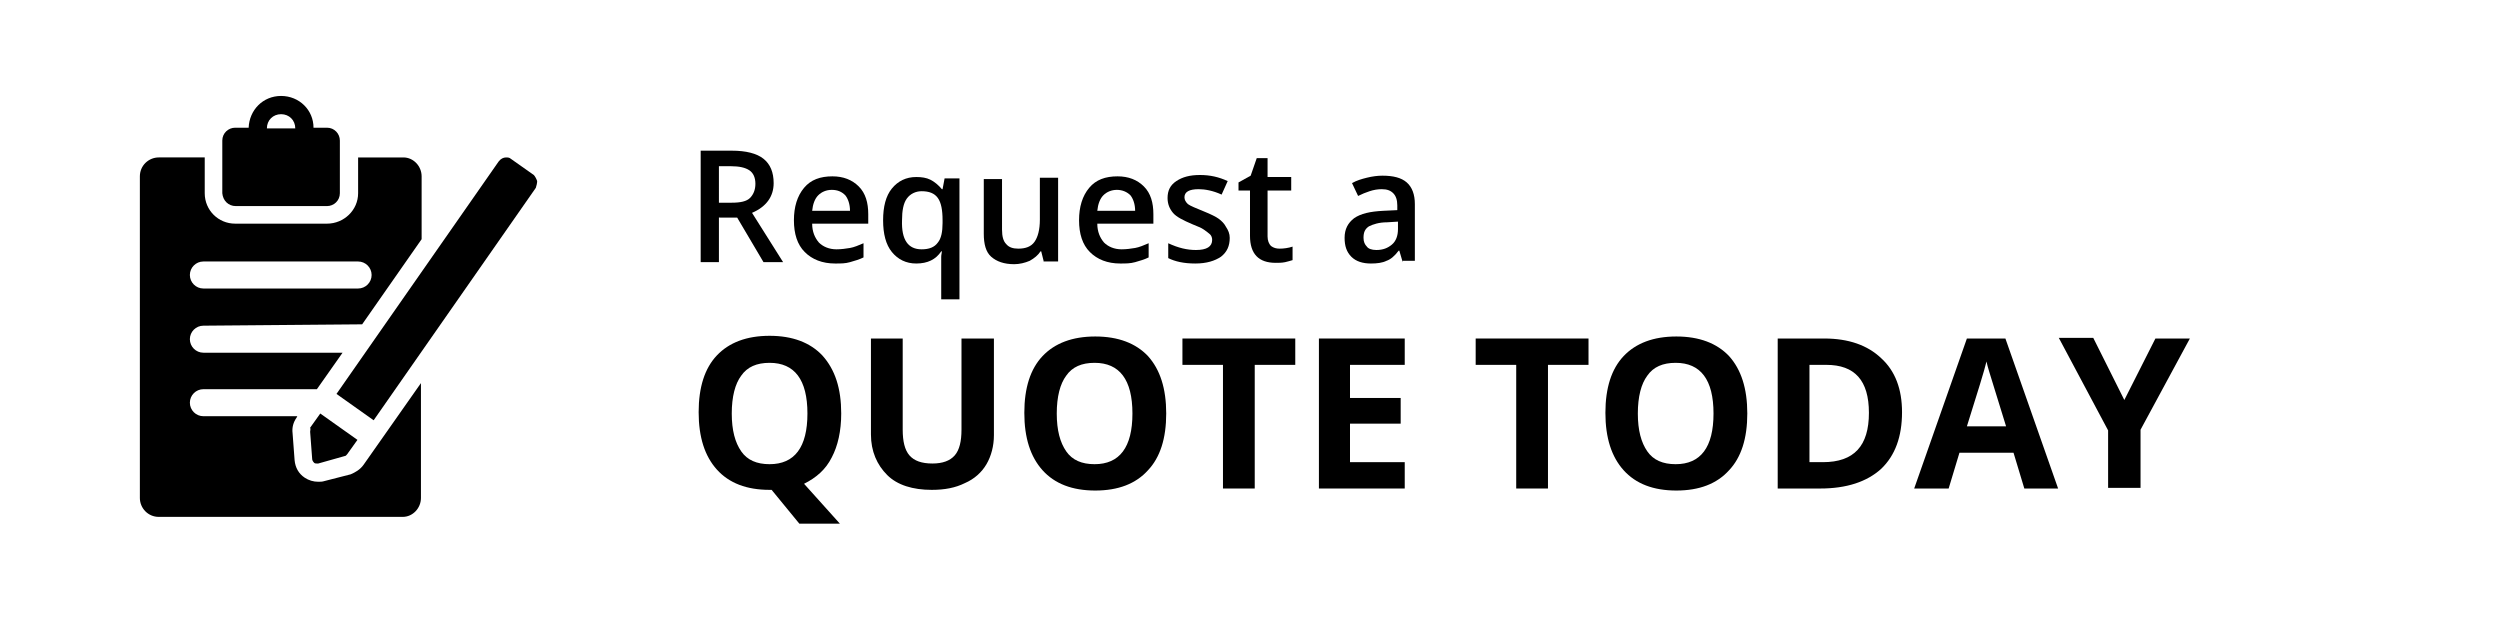 <?xml version="1.0" encoding="utf-8"?>
<!-- Generator: Adobe Illustrator 16.0.4, SVG Export Plug-In . SVG Version: 6.00 Build 0)  -->
<!DOCTYPE svg PUBLIC "-//W3C//DTD SVG 1.1//EN" "http://www.w3.org/Graphics/SVG/1.1/DTD/svg11.dtd">
<svg version="1.1" id="Layer_1" xmlns="http://www.w3.org/2000/svg" xmlns:xlink="http://www.w3.org/1999/xlink" x="0px" y="0px"
	 width="370px" height="95px" viewBox="0 0 370 95" style="enable-background:new 0 0 370 95;" xml:space="preserve">
<g>
	<path d="M106.4,32.2v6.6h-2.7V22.3h4.6c2.1,0,3.7,0.4,4.7,1.2s1.5,2,1.5,3.6c0,2-1.1,3.5-3.2,4.4l4.6,7.3H113l-3.9-6.6H106.4z
		 M106.4,30h1.9c1.3,0,2.2-0.2,2.7-0.7s0.8-1.2,0.8-2.1c0-0.9-0.3-1.6-0.9-2s-1.5-0.6-2.7-0.6h-1.8V30z"/>
	<path d="M123.6,39c-1.9,0-3.4-0.6-4.5-1.7c-1.1-1.1-1.6-2.7-1.6-4.7c0-2,0.5-3.6,1.5-4.8s2.4-1.7,4.2-1.7c1.6,0,2.9,0.5,3.9,1.5
		s1.4,2.4,1.4,4.1v1.4h-8.3c0,1.2,0.4,2.1,1,2.8c0.6,0.6,1.5,1,2.6,1c0.7,0,1.4-0.1,2-0.2c0.6-0.1,1.3-0.4,2-0.7v2.1
		c-0.6,0.3-1.3,0.5-2,0.7S124.5,39,123.6,39z M123.1,28.1c-0.8,0-1.5,0.3-2,0.8c-0.5,0.5-0.8,1.3-0.9,2.3h5.6c0-1-0.3-1.8-0.7-2.3
		C124.6,28.4,124,28.1,123.1,28.1z"/>
	<path d="M135.6,39c-1.5,0-2.7-0.6-3.6-1.7c-0.9-1.1-1.3-2.7-1.3-4.7s0.4-3.6,1.3-4.7c0.9-1.1,2.1-1.7,3.6-1.7
		c0.8,0,1.5,0.1,2.1,0.4c0.6,0.3,1.2,0.8,1.7,1.4h0.1l0.3-1.6h2.2v17.9h-2.7V39c0-0.3,0-0.7,0-1s0.1-0.6,0.1-0.8h-0.1
		C138.5,38.4,137.3,39,135.6,39z M136.4,36.9c1.1,0,1.9-0.3,2.4-1c0.5-0.6,0.7-1.6,0.7-2.9v-0.4c0-1.5-0.2-2.6-0.7-3.3
		c-0.5-0.7-1.3-1-2.4-1c-0.9,0-1.7,0.4-2.2,1.1s-0.7,1.8-0.7,3.2C133.4,35.5,134.4,36.9,136.4,36.9z"/>
	<path d="M154.5,38.8l-0.4-1.6H154c-0.4,0.6-0.9,1-1.6,1.4c-0.7,0.3-1.5,0.5-2.3,0.5c-1.5,0-2.6-0.4-3.4-1.1s-1.1-1.9-1.1-3.4v-8.1
		h2.7V34c0,1,0.2,1.7,0.6,2.1c0.4,0.5,1,0.7,1.8,0.7c1.1,0,1.9-0.3,2.4-1c0.5-0.7,0.8-1.8,0.8-3.3v-6.2h2.7v12.4H154.5z"/>
	<path d="M165.8,39c-1.9,0-3.4-0.6-4.5-1.7c-1.1-1.1-1.6-2.7-1.6-4.7c0-2,0.5-3.6,1.5-4.8s2.4-1.7,4.2-1.7c1.6,0,2.9,0.5,3.9,1.5
		s1.4,2.4,1.4,4.1v1.4h-8.3c0,1.2,0.4,2.1,1,2.8c0.6,0.6,1.5,1,2.6,1c0.7,0,1.4-0.1,2-0.2c0.6-0.1,1.3-0.4,2-0.7v2.1
		c-0.6,0.3-1.3,0.5-2,0.7S166.6,39,165.8,39z M165.3,28.1c-0.8,0-1.5,0.3-2,0.8c-0.5,0.5-0.8,1.3-0.9,2.3h5.6c0-1-0.3-1.8-0.7-2.3
		C166.8,28.4,166.1,28.1,165.3,28.1z"/>
	<path d="M182,35.2c0,1.2-0.4,2.1-1.3,2.8c-0.9,0.6-2.1,1-3.8,1c-1.7,0-3-0.3-4-0.8V36c1.5,0.7,2.8,1,4.1,1c1.6,0,2.4-0.5,2.4-1.5
		c0-0.3-0.1-0.6-0.3-0.8s-0.5-0.4-0.9-0.7s-1-0.5-1.7-0.8c-1.4-0.6-2.4-1.1-2.9-1.7c-0.5-0.6-0.8-1.3-0.8-2.2c0-1.1,0.4-1.9,1.3-2.5
		c0.9-0.6,2-0.9,3.5-0.9c1.5,0,2.8,0.3,4.1,0.9l-0.9,2c-1.3-0.6-2.5-0.8-3.4-0.8c-1.4,0-2.1,0.4-2.1,1.2c0,0.4,0.2,0.7,0.5,1
		c0.4,0.3,1.2,0.6,2.4,1.1c1,0.4,1.8,0.8,2.2,1.1s0.8,0.7,1,1.1C181.8,34.1,182,34.6,182,35.2z"/>
	<path d="M189.4,36.8c0.6,0,1.3-0.1,1.9-0.3v2c-0.3,0.1-0.7,0.2-1.1,0.3c-0.5,0.1-0.9,0.1-1.4,0.1c-2.5,0-3.8-1.3-3.8-4v-6.7h-1.7
		v-1.2l1.8-1l0.9-2.6h1.6v2.8h3.5v2h-3.5V35c0,0.6,0.2,1.1,0.5,1.4C188.5,36.7,188.9,36.8,189.4,36.8z"/>
	<path d="M207.6,38.8l-0.5-1.7H207c-0.6,0.8-1.2,1.3-1.8,1.5c-0.6,0.3-1.4,0.4-2.3,0.4c-1.2,0-2.2-0.3-2.9-1c-0.7-0.7-1-1.6-1-2.8
		c0-1.3,0.5-2.2,1.4-2.9c1-0.7,2.4-1,4.3-1.1l2.1-0.1v-0.7c0-0.8-0.2-1.4-0.6-1.8c-0.4-0.4-0.9-0.6-1.7-0.6c-0.6,0-1.2,0.1-1.8,0.3
		s-1.1,0.4-1.7,0.7l-0.9-1.9c0.7-0.4,1.4-0.6,2.2-0.8c0.8-0.2,1.6-0.3,2.3-0.3c1.6,0,2.8,0.3,3.6,1c0.8,0.7,1.2,1.8,1.2,3.2v8.4
		H207.6z M203.7,37c1,0,1.7-0.3,2.3-0.8c0.6-0.5,0.9-1.3,0.9-2.3v-1.1l-1.6,0.1c-1.2,0-2.1,0.3-2.7,0.6c-0.6,0.4-0.8,0.9-0.8,1.7
		c0,0.6,0.2,1,0.5,1.3C202.5,36.8,203,37,203.7,37z"/>
</g>
<g>
	<path d="M124.5,61.2c0,2.6-0.5,4.8-1.4,6.5c-0.9,1.8-2.3,3-4.1,3.9l5.3,5.9h-6l-4.1-5h-0.3c-3.4,0-6-1-7.8-3
		c-1.8-2-2.7-4.8-2.7-8.5c0-3.7,0.9-6.5,2.7-8.4c1.8-1.9,4.4-2.9,7.8-2.9c3.4,0,6,1,7.8,2.9C123.6,54.7,124.5,57.5,124.5,61.2z
		 M108.3,61.2c0,2.5,0.5,4.3,1.4,5.6s2.3,1.9,4.2,1.9c3.7,0,5.6-2.5,5.6-7.5c0-5-1.9-7.5-5.6-7.5c-1.9,0-3.3,0.6-4.2,1.9
		C108.8,56.8,108.3,58.7,108.3,61.2z"/>
	<path d="M147.1,50.1v14.3c0,1.6-0.4,3.1-1.1,4.3c-0.7,1.2-1.8,2.2-3.2,2.8c-1.4,0.7-3,1-4.9,1c-2.8,0-5.1-0.7-6.6-2.2
		s-2.4-3.5-2.4-6V50.1h4.7v13.5c0,1.7,0.3,3,1,3.8c0.7,0.8,1.8,1.2,3.4,1.2c1.5,0,2.6-0.4,3.3-1.2c0.7-0.8,1-2.1,1-3.8V50.1H147.1z"
		/>
	<path d="M172.6,61.2c0,3.7-0.9,6.5-2.7,8.4c-1.8,2-4.4,3-7.8,3s-6-1-7.8-3c-1.8-2-2.7-4.8-2.7-8.5c0-3.7,0.9-6.5,2.7-8.4
		c1.8-1.9,4.4-2.9,7.8-2.9c3.4,0,6,1,7.8,2.9C171.7,54.7,172.6,57.5,172.6,61.2z M156.4,61.2c0,2.5,0.5,4.3,1.4,5.6s2.3,1.9,4.2,1.9
		c3.7,0,5.6-2.5,5.6-7.5c0-5-1.9-7.5-5.6-7.5c-1.9,0-3.3,0.6-4.2,1.9C156.9,56.8,156.4,58.7,156.4,61.2z"/>
	<path d="M185.7,72.3H181V54h-6v-3.9h16.7V54h-6V72.3z"/>
	<path d="M207.9,72.3h-12.7V50.1h12.7V54h-8.1v4.9h7.5v3.8h-7.5v5.7h8.1V72.3z"/>
	<path d="M229.1,72.3h-4.7V54h-6v-3.9h16.7V54h-6V72.3z"/>
	<path d="M258.6,61.2c0,3.7-0.9,6.5-2.7,8.4c-1.8,2-4.4,3-7.8,3s-6-1-7.8-3c-1.8-2-2.7-4.8-2.7-8.5c0-3.7,0.9-6.5,2.7-8.4
		s4.4-2.9,7.8-2.9s6,1,7.8,2.9C257.7,54.7,258.6,57.5,258.6,61.2z M242.4,61.2c0,2.5,0.5,4.3,1.4,5.6c0.9,1.3,2.3,1.9,4.2,1.9
		c3.7,0,5.6-2.5,5.6-7.5c0-5-1.9-7.5-5.6-7.5c-1.9,0-3.3,0.6-4.2,1.9C242.9,56.8,242.4,58.7,242.4,61.2z"/>
	<path d="M281.5,61c0,3.6-1,6.4-3.1,8.4c-2.1,1.9-5.1,2.9-9,2.9h-6.3V50.1h6.9c3.6,0,6.4,1,8.4,2.9C280.5,54.9,281.5,57.6,281.5,61z
		 M276.6,61.1c0-4.8-2.1-7.1-6.3-7.1h-2.5v14.4h2C274.4,68.4,276.6,66,276.6,61.1z"/>
	<path d="M299.6,72.3L298,67H290l-1.6,5.3h-5.1l7.8-22.2h5.7l7.8,22.2H299.6z M296.9,63.1c-1.5-4.8-2.3-7.5-2.5-8.1
		c-0.2-0.6-0.3-1.1-0.4-1.5c-0.3,1.3-1.3,4.5-2.9,9.6H296.9z"/>
	<path d="M314.4,59.2l4.6-9.1h5.1l-7.3,13.5v8.6H312v-8.5l-7.3-13.7h5.1L314.4,59.2z"/>
</g>
<g>
	<g>
		<path d="M53.8,68.8c-0.5,0.7-1.2,1.1-1.9,1.4L48,71.2c-0.3,0.1-0.6,0.1-0.9,0.1c-0.7,0-1.4-0.2-2-0.6c-0.9-0.6-1.4-1.5-1.5-2.6
			l-0.3-4c-0.1-0.8,0.1-1.6,0.6-2.3l0.1-0.2H30.1c-1.1,0-2-0.9-2-2c0-1.1,0.9-2,2-2h16.8l3.8-5.4H30.1c-1.1,0-2-0.9-2-2
			c0-1.1,0.9-2,2-2L53.6,48l8.8-12.6v-9.3c0-1.5-1.2-2.8-2.7-2.8h-6.7v5.3c0,2.5-2.1,4.5-4.6,4.5H34.8c-2.5,0-4.5-2-4.5-4.5v-5.3
			h-6.8c-1.5,0-2.8,1.2-2.8,2.8v47.6c0,1.5,1.2,2.8,2.8,2.8h36.1c1.5,0,2.7-1.3,2.7-2.8v-17L53.8,68.8z M30.1,38.7H53
			c1.1,0,2,0.9,2,2c0,1.1-0.9,2-2,2H30.1c-1.1,0-2-0.9-2-2C28.1,39.6,29,38.7,30.1,38.7L30.1,38.7z M30.1,38.7"/>
		<path d="M34.9,30.5h13.5c1,0,1.9-0.8,1.9-1.9v-7.8c0-1-0.8-1.9-1.9-1.9h-2c0-2.6-2.1-4.7-4.8-4.7s-4.7,2.1-4.8,4.7h-2
			c-1,0-1.9,0.8-1.9,1.9v7.8C33,29.7,33.8,30.5,34.9,30.5L34.9,30.5z M41.6,16.9c1.2,0,2.1,0.9,2.1,2.1h-4.2
			C39.5,17.8,40.4,16.9,41.6,16.9L41.6,16.9z M41.6,16.9"/>
		<path d="M79.5,26.8c-0.1-0.3-0.3-0.7-0.5-0.9l-3.4-2.4c-0.2-0.2-0.5-0.2-0.7-0.2c-0.4,0-0.8,0.2-1.1,0.6l-24,34.4l5.5,3.9l24-34.4
			C79.4,27.5,79.5,27.1,79.5,26.8L79.5,26.8z M79.5,26.8"/>
		<path d="M45.9,63.9l0.3,4c0,0.2,0.1,0.4,0.3,0.6c0.1,0.1,0.3,0.1,0.4,0.1c0.1,0,0.1,0,0.2,0l3.9-1.1c0.2,0,0.3-0.2,0.4-0.3
			l1.5-2.1l-5.5-3.9l-1.5,2.1C46,63.5,45.9,63.7,45.9,63.9L45.9,63.9z M45.9,63.9"/>
	</g>
</g>
<g>
</g>
<g>
</g>
<g>
</g>
<g>
</g>
<g>
</g>
<g>
</g>
</svg>
